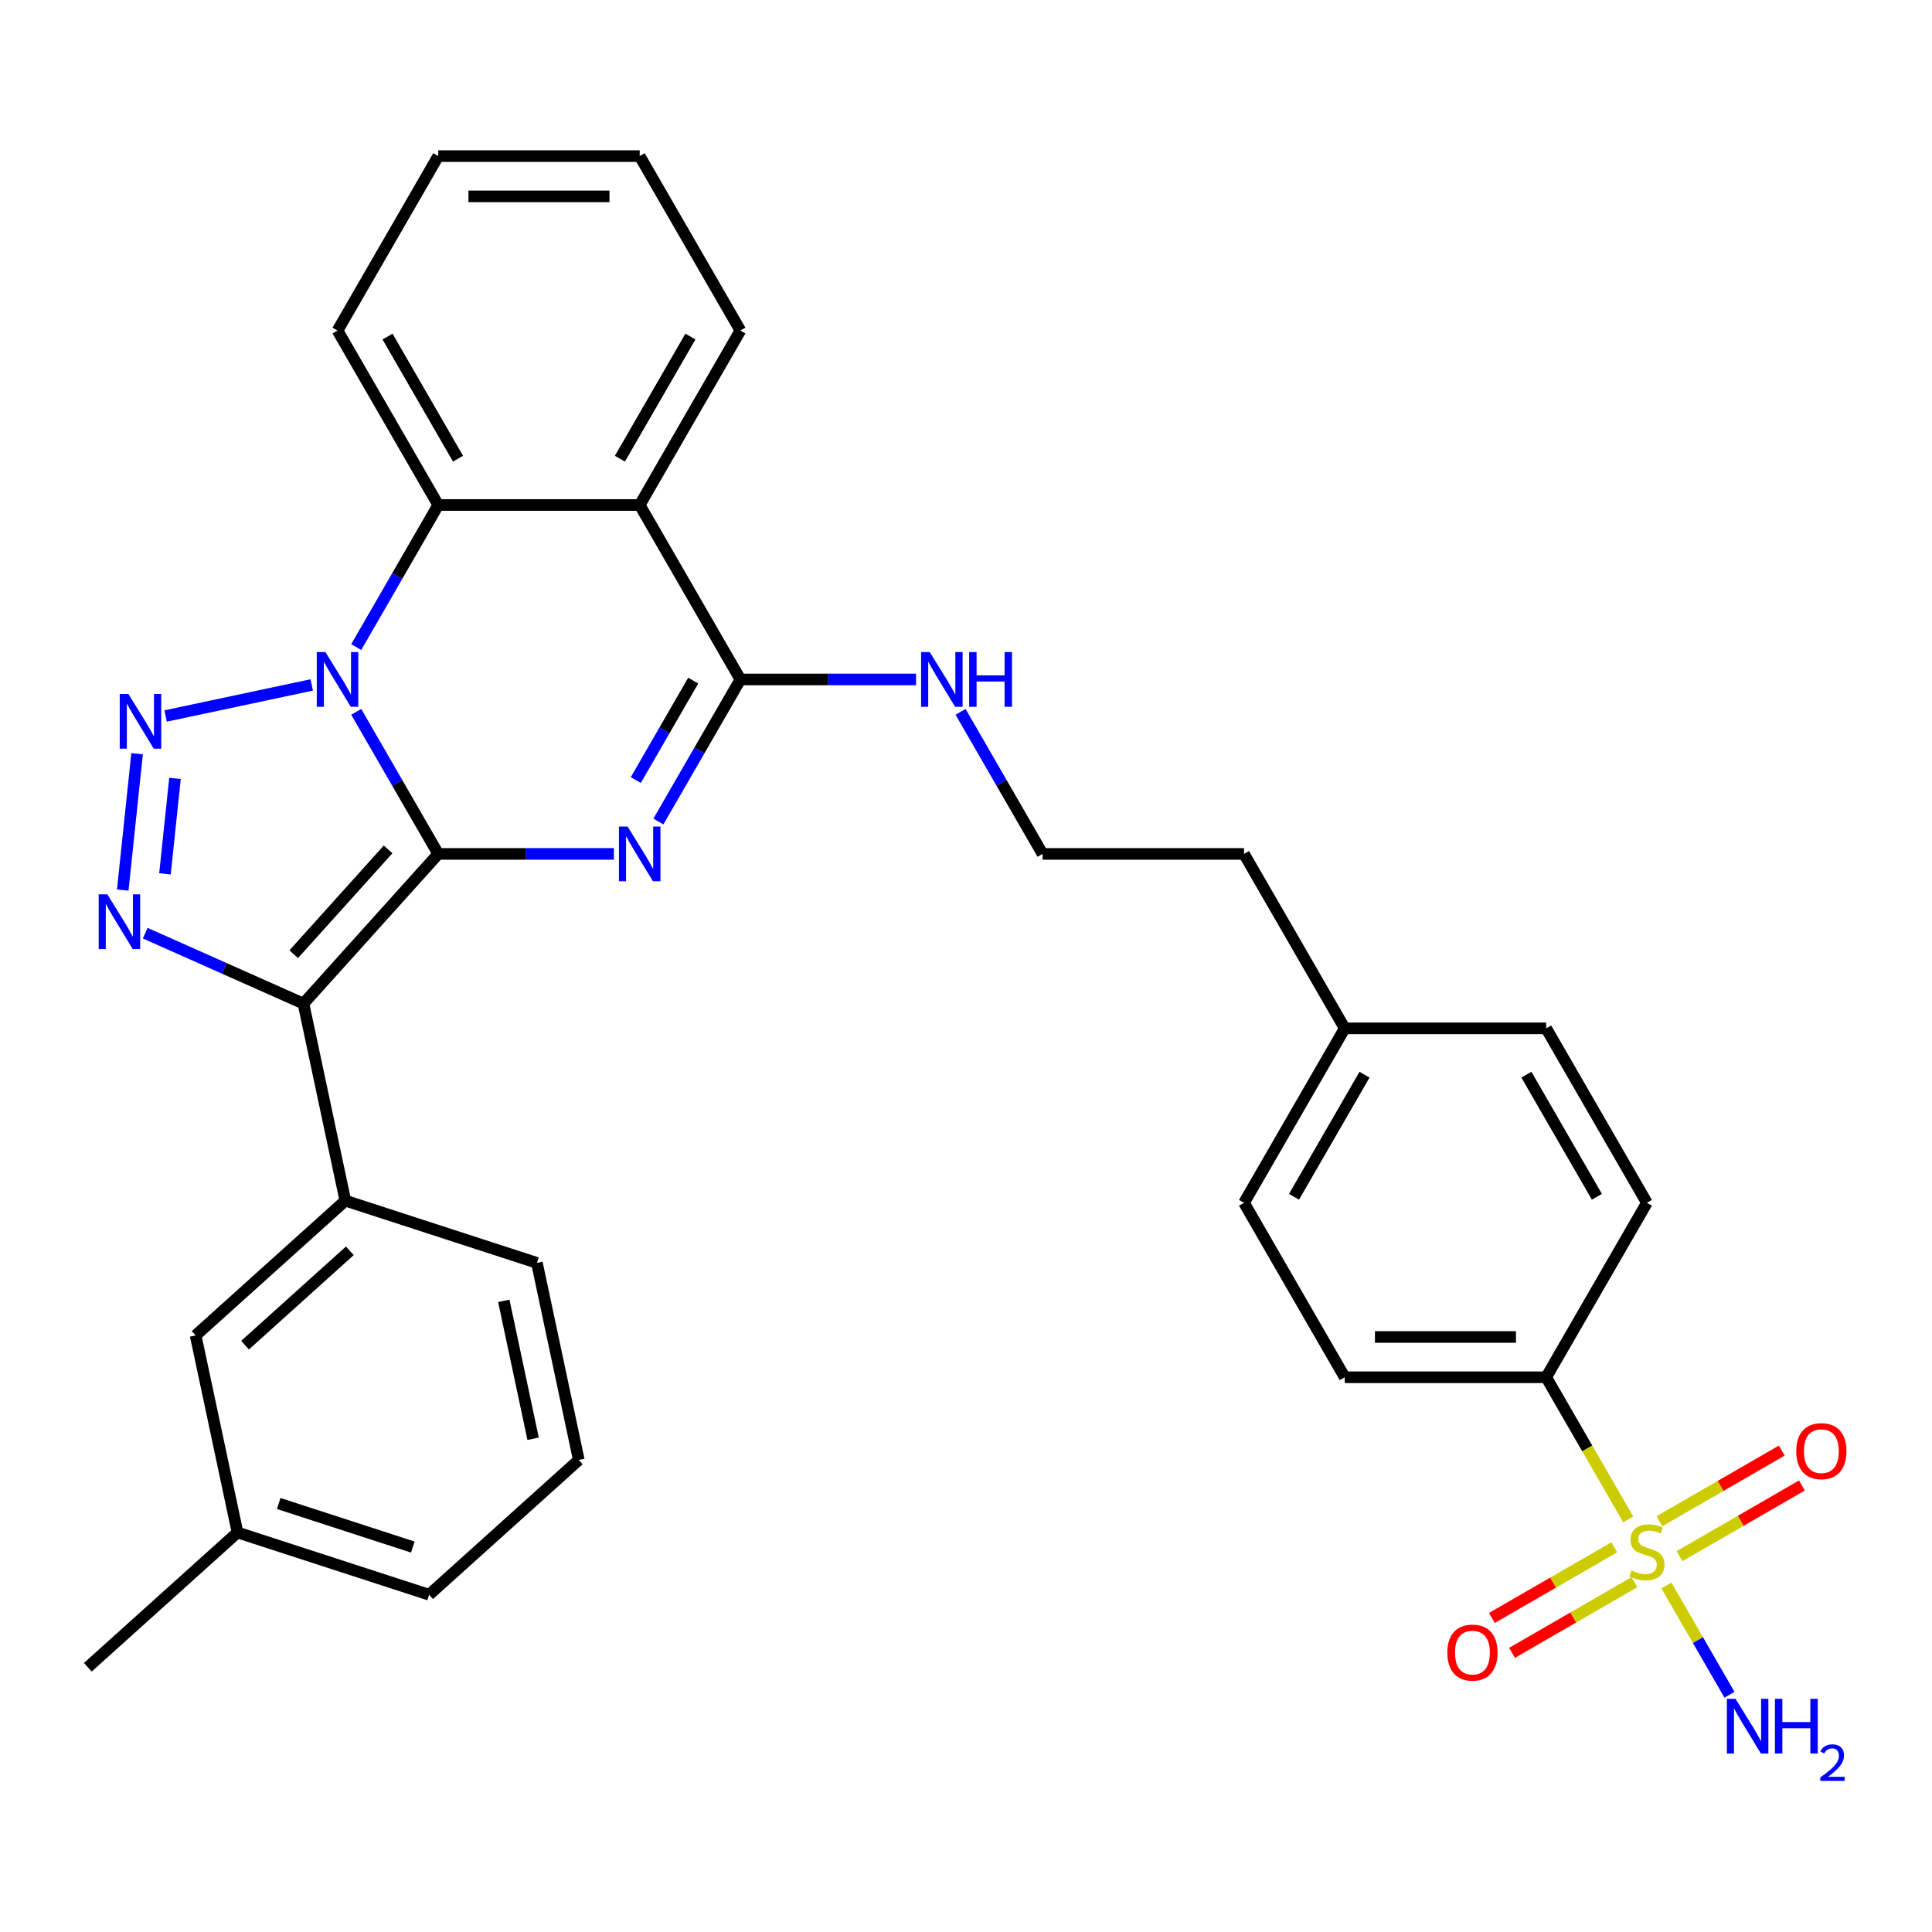 <?xml version='1.0' encoding='iso-8859-1'?>
<svg version='1.1' baseProfile='full'
              xmlns='http://www.w3.org/2000/svg'
                      xmlns:rdkit='http://www.rdkit.org/xml'
                      xmlns:xlink='http://www.w3.org/1999/xlink'
                  xml:space='preserve'
width='1000px' height='1000px' viewBox='0 0 1000 1000'>
<!-- END OF HEADER -->
<rect style='opacity:1.0;fill:#FFFFFF;stroke:none' width='1000' height='1000' x='0' y='0'> </rect>
<path class='bond-0' d='M 226.836,441.981 L 205.609,405.216' style='fill:none;fill-rule:evenodd;stroke:#000000;stroke-width:6px;stroke-linecap:butt;stroke-linejoin:miter;stroke-opacity:1' />
<path class='bond-0' d='M 205.609,405.216 L 184.383,368.45' style='fill:none;fill-rule:evenodd;stroke:#0000FF;stroke-width:6px;stroke-linecap:butt;stroke-linejoin:miter;stroke-opacity:1' />
<path class='bond-1' d='M 226.836,441.981 L 272.295,441.981' style='fill:none;fill-rule:evenodd;stroke:#000000;stroke-width:6px;stroke-linecap:butt;stroke-linejoin:miter;stroke-opacity:1' />
<path class='bond-1' d='M 272.295,441.981 L 317.755,441.981' style='fill:none;fill-rule:evenodd;stroke:#0000FF;stroke-width:6px;stroke-linecap:butt;stroke-linejoin:miter;stroke-opacity:1' />
<path class='bond-2' d='M 226.836,441.981 L 157.068,519.466' style='fill:none;fill-rule:evenodd;stroke:#000000;stroke-width:6px;stroke-linecap:butt;stroke-linejoin:miter;stroke-opacity:1' />
<path class='bond-2' d='M 200.873,439.65 L 152.036,493.889' style='fill:none;fill-rule:evenodd;stroke:#000000;stroke-width:6px;stroke-linecap:butt;stroke-linejoin:miter;stroke-opacity:1' />
<path class='bond-3' d='M 161.356,354.521 L 85.72,370.598' style='fill:none;fill-rule:evenodd;stroke:#0000FF;stroke-width:6px;stroke-linecap:butt;stroke-linejoin:miter;stroke-opacity:1' />
<path class='bond-8' d='M 184.383,334.917 L 205.609,298.152' style='fill:none;fill-rule:evenodd;stroke:#0000FF;stroke-width:6px;stroke-linecap:butt;stroke-linejoin:miter;stroke-opacity:1' />
<path class='bond-8' d='M 205.609,298.152 L 226.836,261.387' style='fill:none;fill-rule:evenodd;stroke:#000000;stroke-width:6px;stroke-linecap:butt;stroke-linejoin:miter;stroke-opacity:1' />
<path class='bond-6' d='M 340.782,425.214 L 362.008,388.449' style='fill:none;fill-rule:evenodd;stroke:#0000FF;stroke-width:6px;stroke-linecap:butt;stroke-linejoin:miter;stroke-opacity:1' />
<path class='bond-6' d='M 362.008,388.449 L 383.235,351.684' style='fill:none;fill-rule:evenodd;stroke:#000000;stroke-width:6px;stroke-linecap:butt;stroke-linejoin:miter;stroke-opacity:1' />
<path class='bond-6' d='M 329.09,403.758 L 343.949,378.022' style='fill:none;fill-rule:evenodd;stroke:#0000FF;stroke-width:6px;stroke-linecap:butt;stroke-linejoin:miter;stroke-opacity:1' />
<path class='bond-6' d='M 343.949,378.022 L 358.807,352.287' style='fill:none;fill-rule:evenodd;stroke:#000000;stroke-width:6px;stroke-linecap:butt;stroke-linejoin:miter;stroke-opacity:1' />
<path class='bond-4' d='M 157.068,519.466 L 116.115,501.232' style='fill:none;fill-rule:evenodd;stroke:#000000;stroke-width:6px;stroke-linecap:butt;stroke-linejoin:miter;stroke-opacity:1' />
<path class='bond-4' d='M 116.115,501.232 L 75.163,482.999' style='fill:none;fill-rule:evenodd;stroke:#0000FF;stroke-width:6px;stroke-linecap:butt;stroke-linejoin:miter;stroke-opacity:1' />
<path class='bond-9' d='M 157.068,519.466 L 178.746,621.453' style='fill:none;fill-rule:evenodd;stroke:#000000;stroke-width:6px;stroke-linecap:butt;stroke-linejoin:miter;stroke-opacity:1' />
<path class='bond-32' d='M 70.953,390.129 L 63.534,460.712' style='fill:none;fill-rule:evenodd;stroke:#0000FF;stroke-width:6px;stroke-linecap:butt;stroke-linejoin:miter;stroke-opacity:1' />
<path class='bond-32' d='M 90.579,402.896 L 85.386,452.304' style='fill:none;fill-rule:evenodd;stroke:#0000FF;stroke-width:6px;stroke-linecap:butt;stroke-linejoin:miter;stroke-opacity:1' />
<path class='bond-5' d='M 842.775,786.443 L 821.537,749.657' style='fill:none;fill-rule:evenodd;stroke:#CCCC00;stroke-width:6px;stroke-linecap:butt;stroke-linejoin:miter;stroke-opacity:1' />
<path class='bond-5' d='M 821.537,749.657 L 800.299,712.872' style='fill:none;fill-rule:evenodd;stroke:#000000;stroke-width:6px;stroke-linecap:butt;stroke-linejoin:miter;stroke-opacity:1' />
<path class='bond-11' d='M 835.532,800.887 L 803.862,819.172' style='fill:none;fill-rule:evenodd;stroke:#CCCC00;stroke-width:6px;stroke-linecap:butt;stroke-linejoin:miter;stroke-opacity:1' />
<path class='bond-11' d='M 803.862,819.172 L 772.191,837.457' style='fill:none;fill-rule:evenodd;stroke:#FF0000;stroke-width:6px;stroke-linecap:butt;stroke-linejoin:miter;stroke-opacity:1' />
<path class='bond-11' d='M 845.959,818.946 L 814.288,837.231' style='fill:none;fill-rule:evenodd;stroke:#CCCC00;stroke-width:6px;stroke-linecap:butt;stroke-linejoin:miter;stroke-opacity:1' />
<path class='bond-11' d='M 814.288,837.231 L 782.618,855.516' style='fill:none;fill-rule:evenodd;stroke:#FF0000;stroke-width:6px;stroke-linecap:butt;stroke-linejoin:miter;stroke-opacity:1' />
<path class='bond-12' d='M 869.332,805.452 L 901.003,787.167' style='fill:none;fill-rule:evenodd;stroke:#CCCC00;stroke-width:6px;stroke-linecap:butt;stroke-linejoin:miter;stroke-opacity:1' />
<path class='bond-12' d='M 901.003,787.167 L 932.673,768.882' style='fill:none;fill-rule:evenodd;stroke:#FF0000;stroke-width:6px;stroke-linecap:butt;stroke-linejoin:miter;stroke-opacity:1' />
<path class='bond-12' d='M 858.905,787.392 L 890.576,769.107' style='fill:none;fill-rule:evenodd;stroke:#CCCC00;stroke-width:6px;stroke-linecap:butt;stroke-linejoin:miter;stroke-opacity:1' />
<path class='bond-12' d='M 890.576,769.107 L 922.247,750.822' style='fill:none;fill-rule:evenodd;stroke:#FF0000;stroke-width:6px;stroke-linecap:butt;stroke-linejoin:miter;stroke-opacity:1' />
<path class='bond-13' d='M 862.528,820.656 L 878.852,848.93' style='fill:none;fill-rule:evenodd;stroke:#CCCC00;stroke-width:6px;stroke-linecap:butt;stroke-linejoin:miter;stroke-opacity:1' />
<path class='bond-13' d='M 878.852,848.93 L 895.176,877.204' style='fill:none;fill-rule:evenodd;stroke:#0000FF;stroke-width:6px;stroke-linecap:butt;stroke-linejoin:miter;stroke-opacity:1' />
<path class='bond-7' d='M 383.235,351.684 L 331.102,261.387' style='fill:none;fill-rule:evenodd;stroke:#000000;stroke-width:6px;stroke-linecap:butt;stroke-linejoin:miter;stroke-opacity:1' />
<path class='bond-14' d='M 383.235,351.684 L 428.694,351.684' style='fill:none;fill-rule:evenodd;stroke:#000000;stroke-width:6px;stroke-linecap:butt;stroke-linejoin:miter;stroke-opacity:1' />
<path class='bond-14' d='M 428.694,351.684 L 474.154,351.684' style='fill:none;fill-rule:evenodd;stroke:#0000FF;stroke-width:6px;stroke-linecap:butt;stroke-linejoin:miter;stroke-opacity:1' />
<path class='bond-18' d='M 331.102,261.387 L 383.235,171.09' style='fill:none;fill-rule:evenodd;stroke:#000000;stroke-width:6px;stroke-linecap:butt;stroke-linejoin:miter;stroke-opacity:1' />
<path class='bond-18' d='M 320.862,237.416 L 357.355,174.208' style='fill:none;fill-rule:evenodd;stroke:#000000;stroke-width:6px;stroke-linecap:butt;stroke-linejoin:miter;stroke-opacity:1' />
<path class='bond-33' d='M 331.102,261.387 L 226.836,261.387' style='fill:none;fill-rule:evenodd;stroke:#000000;stroke-width:6px;stroke-linecap:butt;stroke-linejoin:miter;stroke-opacity:1' />
<path class='bond-23' d='M 226.836,261.387 L 174.702,171.09' style='fill:none;fill-rule:evenodd;stroke:#000000;stroke-width:6px;stroke-linecap:butt;stroke-linejoin:miter;stroke-opacity:1' />
<path class='bond-23' d='M 237.075,237.416 L 200.582,174.208' style='fill:none;fill-rule:evenodd;stroke:#000000;stroke-width:6px;stroke-linecap:butt;stroke-linejoin:miter;stroke-opacity:1' />
<path class='bond-15' d='M 178.746,621.453 L 101.261,691.221' style='fill:none;fill-rule:evenodd;stroke:#000000;stroke-width:6px;stroke-linecap:butt;stroke-linejoin:miter;stroke-opacity:1' />
<path class='bond-15' d='M 181.077,647.415 L 126.837,696.253' style='fill:none;fill-rule:evenodd;stroke:#000000;stroke-width:6px;stroke-linecap:butt;stroke-linejoin:miter;stroke-opacity:1' />
<path class='bond-25' d='M 178.746,621.453 L 277.909,653.673' style='fill:none;fill-rule:evenodd;stroke:#000000;stroke-width:6px;stroke-linecap:butt;stroke-linejoin:miter;stroke-opacity:1' />
<path class='bond-10' d='M 800.299,712.872 L 696.033,712.872' style='fill:none;fill-rule:evenodd;stroke:#000000;stroke-width:6px;stroke-linecap:butt;stroke-linejoin:miter;stroke-opacity:1' />
<path class='bond-10' d='M 784.659,692.019 L 711.673,692.019' style='fill:none;fill-rule:evenodd;stroke:#000000;stroke-width:6px;stroke-linecap:butt;stroke-linejoin:miter;stroke-opacity:1' />
<path class='bond-36' d='M 800.299,712.872 L 852.432,622.575' style='fill:none;fill-rule:evenodd;stroke:#000000;stroke-width:6px;stroke-linecap:butt;stroke-linejoin:miter;stroke-opacity:1' />
<path class='bond-24' d='M 497.181,368.45 L 518.407,405.216' style='fill:none;fill-rule:evenodd;stroke:#0000FF;stroke-width:6px;stroke-linecap:butt;stroke-linejoin:miter;stroke-opacity:1' />
<path class='bond-24' d='M 518.407,405.216 L 539.634,441.981' style='fill:none;fill-rule:evenodd;stroke:#000000;stroke-width:6px;stroke-linecap:butt;stroke-linejoin:miter;stroke-opacity:1' />
<path class='bond-19' d='M 101.261,691.221 L 122.939,793.209' style='fill:none;fill-rule:evenodd;stroke:#000000;stroke-width:6px;stroke-linecap:butt;stroke-linejoin:miter;stroke-opacity:1' />
<path class='bond-16' d='M 696.033,712.872 L 643.9,622.575' style='fill:none;fill-rule:evenodd;stroke:#000000;stroke-width:6px;stroke-linecap:butt;stroke-linejoin:miter;stroke-opacity:1' />
<path class='bond-17' d='M 852.432,622.575 L 800.299,532.278' style='fill:none;fill-rule:evenodd;stroke:#000000;stroke-width:6px;stroke-linecap:butt;stroke-linejoin:miter;stroke-opacity:1' />
<path class='bond-17' d='M 826.553,619.457 L 790.06,556.249' style='fill:none;fill-rule:evenodd;stroke:#000000;stroke-width:6px;stroke-linecap:butt;stroke-linejoin:miter;stroke-opacity:1' />
<path class='bond-30' d='M 383.235,171.09 L 331.102,80.793' style='fill:none;fill-rule:evenodd;stroke:#000000;stroke-width:6px;stroke-linecap:butt;stroke-linejoin:miter;stroke-opacity:1' />
<path class='bond-29' d='M 122.939,793.209 L 45.455,862.976' style='fill:none;fill-rule:evenodd;stroke:#000000;stroke-width:6px;stroke-linecap:butt;stroke-linejoin:miter;stroke-opacity:1' />
<path class='bond-35' d='M 122.939,793.209 L 222.102,825.429' style='fill:none;fill-rule:evenodd;stroke:#000000;stroke-width:6px;stroke-linecap:butt;stroke-linejoin:miter;stroke-opacity:1' />
<path class='bond-35' d='M 144.258,778.209 L 213.672,800.763' style='fill:none;fill-rule:evenodd;stroke:#000000;stroke-width:6px;stroke-linecap:butt;stroke-linejoin:miter;stroke-opacity:1' />
<path class='bond-20' d='M 800.299,532.278 L 696.033,532.278' style='fill:none;fill-rule:evenodd;stroke:#000000;stroke-width:6px;stroke-linecap:butt;stroke-linejoin:miter;stroke-opacity:1' />
<path class='bond-21' d='M 643.9,622.575 L 696.033,532.278' style='fill:none;fill-rule:evenodd;stroke:#000000;stroke-width:6px;stroke-linecap:butt;stroke-linejoin:miter;stroke-opacity:1' />
<path class='bond-21' d='M 669.779,619.457 L 706.272,556.249' style='fill:none;fill-rule:evenodd;stroke:#000000;stroke-width:6px;stroke-linecap:butt;stroke-linejoin:miter;stroke-opacity:1' />
<path class='bond-22' d='M 696.033,532.278 L 643.9,441.981' style='fill:none;fill-rule:evenodd;stroke:#000000;stroke-width:6px;stroke-linecap:butt;stroke-linejoin:miter;stroke-opacity:1' />
<path class='bond-31' d='M 174.702,171.09 L 226.836,80.793' style='fill:none;fill-rule:evenodd;stroke:#000000;stroke-width:6px;stroke-linecap:butt;stroke-linejoin:miter;stroke-opacity:1' />
<path class='bond-27' d='M 539.634,441.981 L 643.9,441.981' style='fill:none;fill-rule:evenodd;stroke:#000000;stroke-width:6px;stroke-linecap:butt;stroke-linejoin:miter;stroke-opacity:1' />
<path class='bond-26' d='M 277.909,653.673 L 299.587,755.661' style='fill:none;fill-rule:evenodd;stroke:#000000;stroke-width:6px;stroke-linecap:butt;stroke-linejoin:miter;stroke-opacity:1' />
<path class='bond-26' d='M 260.763,673.307 L 275.938,744.698' style='fill:none;fill-rule:evenodd;stroke:#000000;stroke-width:6px;stroke-linecap:butt;stroke-linejoin:miter;stroke-opacity:1' />
<path class='bond-28' d='M 299.587,755.661 L 222.102,825.429' style='fill:none;fill-rule:evenodd;stroke:#000000;stroke-width:6px;stroke-linecap:butt;stroke-linejoin:miter;stroke-opacity:1' />
<path class='bond-34' d='M 331.102,80.793 L 226.836,80.793' style='fill:none;fill-rule:evenodd;stroke:#000000;stroke-width:6px;stroke-linecap:butt;stroke-linejoin:miter;stroke-opacity:1' />
<path class='bond-34' d='M 315.462,101.646 L 242.475,101.646' style='fill:none;fill-rule:evenodd;stroke:#000000;stroke-width:6px;stroke-linecap:butt;stroke-linejoin:miter;stroke-opacity:1' />
<path  class='atom-1' d='M 168.442 337.524
L 177.722 352.524
Q 178.642 354.004, 180.122 356.684
Q 181.602 359.364, 181.682 359.524
L 181.682 337.524
L 185.442 337.524
L 185.442 365.844
L 181.562 365.844
L 171.602 349.444
Q 170.442 347.524, 169.202 345.324
Q 168.002 343.124, 167.642 342.444
L 167.642 365.844
L 163.962 365.844
L 163.962 337.524
L 168.442 337.524
' fill='#0000FF'/>
<path  class='atom-2' d='M 324.842 427.821
L 334.122 442.821
Q 335.042 444.301, 336.522 446.981
Q 338.002 449.661, 338.082 449.821
L 338.082 427.821
L 341.842 427.821
L 341.842 456.141
L 337.962 456.141
L 328.002 439.741
Q 326.842 437.821, 325.602 435.621
Q 324.402 433.421, 324.042 432.741
L 324.042 456.141
L 320.362 456.141
L 320.362 427.821
L 324.842 427.821
' fill='#0000FF'/>
<path  class='atom-4' d='M 66.455 359.202
L 75.735 374.202
Q 76.655 375.682, 78.135 378.362
Q 79.615 381.042, 79.695 381.202
L 79.695 359.202
L 83.455 359.202
L 83.455 387.522
L 79.575 387.522
L 69.615 371.122
Q 68.455 369.202, 67.215 367.002
Q 66.015 364.802, 65.655 364.122
L 65.655 387.522
L 61.975 387.522
L 61.975 359.202
L 66.455 359.202
' fill='#0000FF'/>
<path  class='atom-5' d='M 55.556 462.897
L 64.836 477.897
Q 65.756 479.377, 67.236 482.057
Q 68.716 484.737, 68.796 484.897
L 68.796 462.897
L 72.556 462.897
L 72.556 491.217
L 68.676 491.217
L 58.716 474.817
Q 57.556 472.897, 56.316 470.697
Q 55.116 468.497, 54.756 467.817
L 54.756 491.217
L 51.076 491.217
L 51.076 462.897
L 55.556 462.897
' fill='#0000FF'/>
<path  class='atom-6' d='M 844.432 812.889
Q 844.752 813.009, 846.072 813.569
Q 847.392 814.129, 848.832 814.489
Q 850.312 814.809, 851.752 814.809
Q 854.432 814.809, 855.992 813.529
Q 857.552 812.209, 857.552 809.929
Q 857.552 808.369, 856.752 807.409
Q 855.992 806.449, 854.792 805.929
Q 853.592 805.409, 851.592 804.809
Q 849.072 804.049, 847.552 803.329
Q 846.072 802.609, 844.992 801.089
Q 843.952 799.569, 843.952 797.009
Q 843.952 793.449, 846.352 791.249
Q 848.792 789.049, 853.592 789.049
Q 856.872 789.049, 860.592 790.609
L 859.672 793.689
Q 856.272 792.289, 853.712 792.289
Q 850.952 792.289, 849.432 793.449
Q 847.912 794.569, 847.952 796.529
Q 847.952 798.049, 848.712 798.969
Q 849.512 799.889, 850.632 800.409
Q 851.792 800.929, 853.712 801.529
Q 856.272 802.329, 857.792 803.129
Q 859.312 803.929, 860.392 805.569
Q 861.512 807.169, 861.512 809.929
Q 861.512 813.849, 858.872 815.969
Q 856.272 818.049, 851.912 818.049
Q 849.392 818.049, 847.472 817.489
Q 845.592 816.969, 843.352 816.049
L 844.432 812.889
' fill='#CCCC00'/>
<path  class='atom-12' d='M 749.135 855.382
Q 749.135 848.582, 752.495 844.782
Q 755.855 840.982, 762.135 840.982
Q 768.415 840.982, 771.775 844.782
Q 775.135 848.582, 775.135 855.382
Q 775.135 862.262, 771.735 866.182
Q 768.335 870.062, 762.135 870.062
Q 755.895 870.062, 752.495 866.182
Q 749.135 862.302, 749.135 855.382
M 762.135 866.862
Q 766.455 866.862, 768.775 863.982
Q 771.135 861.062, 771.135 855.382
Q 771.135 849.822, 768.775 847.022
Q 766.455 844.182, 762.135 844.182
Q 757.815 844.182, 755.455 846.982
Q 753.135 849.782, 753.135 855.382
Q 753.135 861.102, 755.455 863.982
Q 757.815 866.862, 762.135 866.862
' fill='#FF0000'/>
<path  class='atom-13' d='M 929.729 751.116
Q 929.729 744.316, 933.089 740.516
Q 936.449 736.716, 942.729 736.716
Q 949.009 736.716, 952.369 740.516
Q 955.729 744.316, 955.729 751.116
Q 955.729 757.996, 952.329 761.916
Q 948.929 765.796, 942.729 765.796
Q 936.489 765.796, 933.089 761.916
Q 929.729 758.036, 929.729 751.116
M 942.729 762.596
Q 947.049 762.596, 949.369 759.716
Q 951.729 756.796, 951.729 751.116
Q 951.729 745.556, 949.369 742.756
Q 947.049 739.916, 942.729 739.916
Q 938.409 739.916, 936.049 742.716
Q 933.729 745.516, 933.729 751.116
Q 933.729 756.836, 936.049 759.716
Q 938.409 762.596, 942.729 762.596
' fill='#FF0000'/>
<path  class='atom-14' d='M 898.305 879.306
L 907.585 894.306
Q 908.505 895.786, 909.985 898.466
Q 911.465 901.146, 911.545 901.306
L 911.545 879.306
L 915.305 879.306
L 915.305 907.626
L 911.425 907.626
L 901.465 891.226
Q 900.305 889.306, 899.065 887.106
Q 897.865 884.906, 897.505 884.226
L 897.505 907.626
L 893.825 907.626
L 893.825 879.306
L 898.305 879.306
' fill='#0000FF'/>
<path  class='atom-14' d='M 918.705 879.306
L 922.545 879.306
L 922.545 891.346
L 937.025 891.346
L 937.025 879.306
L 940.865 879.306
L 940.865 907.626
L 937.025 907.626
L 937.025 894.546
L 922.545 894.546
L 922.545 907.626
L 918.705 907.626
L 918.705 879.306
' fill='#0000FF'/>
<path  class='atom-14' d='M 942.238 906.633
Q 942.924 904.864, 944.561 903.887
Q 946.198 902.884, 948.468 902.884
Q 951.293 902.884, 952.877 904.415
Q 954.461 905.946, 954.461 908.666
Q 954.461 911.438, 952.402 914.025
Q 950.369 916.612, 946.145 919.674
L 954.778 919.674
L 954.778 921.786
L 942.185 921.786
L 942.185 920.018
Q 945.67 917.536, 947.729 915.688
Q 949.815 913.84, 950.818 912.177
Q 951.821 910.514, 951.821 908.798
Q 951.821 907.002, 950.924 905.999
Q 950.026 904.996, 948.468 904.996
Q 946.964 904.996, 945.96 905.603
Q 944.957 906.21, 944.244 907.557
L 942.238 906.633
' fill='#0000FF'/>
<path  class='atom-15' d='M 481.241 337.524
L 490.521 352.524
Q 491.441 354.004, 492.921 356.684
Q 494.401 359.364, 494.481 359.524
L 494.481 337.524
L 498.241 337.524
L 498.241 365.844
L 494.361 365.844
L 484.401 349.444
Q 483.241 347.524, 482.001 345.324
Q 480.801 343.124, 480.441 342.444
L 480.441 365.844
L 476.761 365.844
L 476.761 337.524
L 481.241 337.524
' fill='#0000FF'/>
<path  class='atom-15' d='M 501.641 337.524
L 505.481 337.524
L 505.481 349.564
L 519.961 349.564
L 519.961 337.524
L 523.801 337.524
L 523.801 365.844
L 519.961 365.844
L 519.961 352.764
L 505.481 352.764
L 505.481 365.844
L 501.641 365.844
L 501.641 337.524
' fill='#0000FF'/>
</svg>
